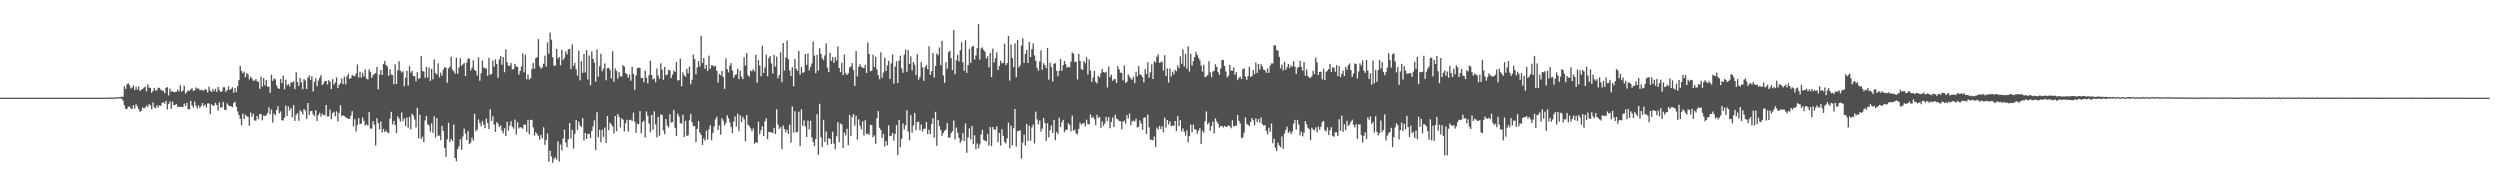 <svg xmlns="http://www.w3.org/2000/svg" width="1920" height="150"><path fill="#4f4f4f" d="M0 75h1v1H0zM1 75h1v1H1zM2 75h1v1H2zM3 75h1v1H3zM4 75h1v1H4zM5 75h1v1H5zM6 75h1v1H6zM7 75h1v1H7zM8 75h1v1H8zM9 75h1v1H9zM10 75h1v1H10zM11 75h1v1H11zM12 75h1v1H12zM13 75h1v1H13zM14 75h1v1H14zM15 75h1v1H15zM16 75h1v1H16zM17 75h1v1H17zM18 75h1v1H18zM19 75h1v1H19zM20 75h1v1H20zM21 75h1v1H21zM22 75h1v1H22zM23 75h1v1H23zM24 75h1v1H24zM25 75h1v1H25zM26 75h1v1H26zM27 75h1v1H27zM28 75h1v1H28zM29 75h1v1H29zM30 75h1v1H30zM31 75h1v1H31zM32 75h1v1H32zM33 75h1v1H33zM34 75h1v1H34zM35 75h1v1H35zM36 75h1v1H36zM37 75h1v1H37zM38 75h1v1H38zM39 75h1v1H39zM40 75h1v1H40zM41 75h1v1H41zM42 75h1v1H42zM43 75h1v1H43zM44 75h1v1H44zM45 75h1v1H45zM46 75h1v1H46zM47 75h1v1H47zM48 75h1v1H48zM49 75h1v1H49zM50 75h1v1H50zM51 75h1v1H51zM52 75h1v1H52zM53 75h1v1H53zM54 75h1v1H54zM55 75h1v1H55zM56 75h1v1H56zM57 75h1v1H57zM58 75h1v1H58zM59 75h1v1H59zM60 75h1v1H60zM61 75h1v1H61zM62 75h1v1H62zM63 75h1v1H63zM64 75h1v1H64zM65 75h1v1H65zM66 75h1v1H66zM67 75h1v1H67zM68 75h1v1H68zM69 75h1v1H69zM70 75h1v1H70zM71 75h1v1H71zM72 75h1v1H72zM73 75h1v1H73zM74 75h1v1H74zM75 75h1v1H75zM76 75h1v1H76zM77 75h1v1H77zM78 75h1v1H78zM79 75h1v1H79zM80 75h1v1H80zM81 75h1v1H81zM82 75h1v1H82zM83 74.971h1v1H83zM84 74.924h1v1H84zM85 74.85h1v1H85zM86 74.879h1v1H86zM87 74.852h1v1H87zM88 74.655h1v1H88zM89 75.062h1v1H89zM90 74.49h1v1H90zM91 74.666h1v1H91zM92 74.608h1v1.05H92zM93 74.062h1v1.695H93zM94 74.385h1v2.928H94zM95 66.145h1v14.65H95zM96 68.273h1v15.307H96zM97 64.839h1v19.059H97zM98 63.87h1v18.164H98zM99 65.477h1v16.359H99zM100 67.983h1v15.341H100zM101 67.101h1v16.638H101zM102 65.597h1v15.24H102zM103 69.205h1v14.229H103zM104 66.642h1v13.475H104zM105 68.824h1v12.883H105zM106 66.399h1v17.259H106zM107 69.814h1v16.055H107zM108 68.899h1v16.312H108zM109 68.337h1v14.038H109zM110 67.31h1v16.092H110zM111 66.556h1v16.008H111zM112 70.141h1v10.9H112zM113 64.661h1v17.539H113zM114 67.249h1v12.72H114zM115 67.556h1v13.378H115zM116 71.203h1v12.718H116zM117 69.903h1v8.824H117zM118 67.459h1v14.981H118zM119 69.584h1v13.522H119zM120 69.341h1v11.575H120zM121 67.33h1v15.238H121zM122 67.449h1v13.41H122zM123 68.882h1v12.526H123zM124 69.64h1v9.53H124zM125 69.686h1v8.836H125zM126 71.641h1v8.005H126zM127 67.477h1v9.978H127zM128 66.884h1v17.17H128zM129 73.244h1v6.664H129zM130 67.957h1v9.996H130zM131 70.413h1v13.175H131zM132 69.944h1v8.053H132zM133 70.832h1v9.886H133zM134 70.701h1v9.817H134zM135 70.492h1v9.552H135zM136 68.738h1v13.284H136zM137 70.229h1v11.811H137zM138 65.465h1v16.641H138zM139 70.423h1v11.531H139zM140 69.485h1v12.827H140zM141 65.891h1v13.631H141zM142 71.89h1v9.473H142zM143 70.683h1v8.31H143zM144 69.197h1v14.635H144zM145 69.913h1v14.007H145zM146 68.601h1v8.875H146zM147 67.805h1v13.139H147zM148 69.858h1v12.76H148zM149 69.414h1v8.672H149zM150 67.105h1v14.062H150zM151 68.178h1v15.29H151zM152 67.856h1v13.218H152zM153 69.338h1v13.53H153zM154 69.136h1v12.298H154zM155 69.312h1v9.87H155zM156 69.687h1v11.968H156zM157 68.351h1v11.961H157zM158 68.943h1v13.635H158zM159 71.036h1v8.55H159zM160 66.617h1v12.826H160zM161 69.541h1v18.106H161zM162 70.662h1v9.435H162zM163 68.408h1v12.695H163zM164 70.053h1v11.009H164zM165 68.163h1v10.769H165zM166 70.677h1v9.959H166zM167 66.737h1v18.191H167zM168 69.245h1v9.406H168zM169 70.492h1v12.23H169zM170 70.165h1v12.149H170zM171 66.965h1v11.331H171zM172 67.011h1v17.342H172zM173 70.632h1v13.965H173zM174 69.133h1v10.298H174zM175 66.251h1v14.653H175zM176 69.082h1v12.418H176zM177 68.199h1v13.393H177zM178 66.968h1v15.335H178zM179 71.277h1v7.908H179zM180 67.491h1v10.702H180zM181 70.824h1v11.149H181zM182 66.238h1v19.374H182zM183 61.543h1v26.795H183zM184 50.596h1v40.657H184zM185 54.454h1v41.835H185zM186 56.285h1v30.941H186zM187 55.009h1v36.458H187zM188 59.323h1v28.747H188zM189 56.005h1v33.171H189zM190 57.223h1v32.58H190zM191 60.91h1v35.58H191zM192 58.869h1v27.58H192zM193 60.227h1v29.531H193zM194 61.951h1v25.421H194zM195 61.848h1v30.738H195zM196 60.724h1v31.94H196zM197 62.377h1v26.638H197zM198 63h1v28.619H198zM199 68.216h1v19.446H199zM200 58.805h1v28.823H200zM201 66.413h1v26.026H201zM202 59.96h1v28.725H202zM203 65.57h1v23.585H203zM204 61.378h1v27.135H204zM205 66.614h1v20.256H205zM206 66.495h1v15.899H206zM207 71.231h1v16.568H207zM208 57.371h1v26.815H208zM209 62.122h1v32.057H209zM210 60.195h1v26.991H210zM211 60.941h1v27.651H211zM212 65.657h1v18.843H212zM213 67.718h1v13.948H213zM214 68.255h1v18.773H214zM215 60.709h1v24.904H215zM216 63.858h1v28.53H216zM217 58.007h1v34.561H217zM218 68.561h1v21.767H218zM219 61.224h1v19.856H219zM220 65.592h1v23.433H220zM221 64.542h1v17.182H221zM222 66.368h1v18.536H222zM223 63.356h1v19.706H223zM224 63.214h1v26.854H224zM225 62.464h1v18.321H225zM226 68.429h1v24.393H226zM227 55.428h1v32.846H227zM228 62.95h1v23.946H228zM229 65.986h1v26.812H229zM230 59.899h1v24.861H230zM231 63.217h1v22.565H231zM232 68.52h1v19.429H232zM233 60.753h1v23.166H233zM234 61.828h1v23.043H234zM235 68.344h1v22.858H235zM236 59.64h1v19.451H236zM237 57.856h1v30.429H237zM238 61.267h1v24.075H238zM239 58.429h1v26.765H239zM240 70.295h1v17.554H240zM241 62.833h1v26.401H241zM242 60.11h1v24.513H242zM243 66.187h1v26.69H243zM244 61.908h1v26.507H244zM245 59.815h1v26.807H245zM246 57.653h1v31.997H246zM247 65.331h1v21.984H247zM248 64.069h1v24.402H248zM249 62.21h1v26.199H249zM250 62.079h1v18.568H250zM251 64.87h1v24.677H251zM252 61.566h1v27.823H252zM253 62.821h1v21.291H253zM254 68.456h1v23.099H254zM255 60.704h1v26.21H255zM256 64.927h1v20.881H256zM257 63.346h1v25.974H257zM258 59.423h1v26.165H258zM259 67.748h1v25.491H259zM260 65.098h1v21.656H260zM261 63.811h1v17.014H261zM262 60.281h1v28.947H262zM263 64.564h1v23.946H263zM264 58.76h1v30.368H264zM265 64.83h1v25.273H265zM266 58.613h1v32.015H266zM267 56.629h1v34.55H267zM268 60.651h1v30.673H268zM269 59.88h1v28.97H269zM270 57.568h1v27.813H270zM271 58.372h1v38.719H271zM272 58.466h1v33.066H272zM273 56.546h1v44.441H273zM274 49.541h1v46.418H274zM275 59.53h1v31.217H275zM276 55.071h1v40.107H276zM277 59.596h1v35.38H277zM278 55.882h1v34.272H278zM279 58.627h1v34.193H279zM280 53.368h1v42.968H280zM281 60.318h1v35.248H281zM282 61.099h1v35.413H282zM283 53.229h1v32.83H283zM284 55.073h1v43.63H284zM285 59.741h1v39.088H285zM286 57.763h1v35.262H286zM287 56.891h1v38.912H287zM288 56.052h1v55.701H288zM289 51.496h1v39.282H289zM290 68.555h1v26.022H290zM291 57.23h1v42.06H291zM292 53.691h1v39.623H292zM293 57.621h1v44.104H293zM294 49.259h1v49.743H294zM295 46.686h1v54.817H295zM296 49.917h1v50.321H296zM297 51.149h1v50.474H297zM298 58.24h1v44.085H298zM299 53.295h1v37.93H299zM300 57.304h1v28.552H300zM301 57.54h1v38.045H301zM302 64.724h1v28.162H302zM303 49.333h1v46.644H303zM304 64.521h1v37.624H304zM305 54.043h1v35.316H305zM306 46.968h1v44.095H306zM307 54.22h1v39.158H307zM308 55.687h1v30.764H308zM309 54.74h1v38.315H309zM310 66.242h1v24.71H310zM311 59.758h1v36.986H311zM312 54.315h1v35.918H312zM313 65.712h1v32.4H313zM314 50.876h1v38.816H314zM315 55.85h1v43.588H315zM316 54.478h1v32.993H316zM317 58.385h1v30.345H317zM318 58.525h1v33.254H318zM319 62.424h1v35.484H319zM320 55.377h1v27.41H320zM321 60.633h1v45.535H321zM322 59.884h1v28.245H322zM323 43.105h1v63.669H323zM324 54.468h1v50.443H324zM325 54.987h1v54.166H325zM326 59.823h1v32.71H326zM327 51.334h1v37.754H327zM328 59.434h1v35.928H328zM329 51.974h1v44.479H329zM330 62.11h1v39.038H330zM331 52.878h1v41.784H331zM332 60.923h1v41.04H332zM333 45.636h1v43.728H333zM334 56.082h1v49.468H334zM335 57.302h1v33.335H335zM336 48.602h1v55.745H336zM337 59.427h1v44.687H337zM338 55.767h1v51.845H338zM339 58.066h1v38.601H339zM340 53.448h1v47.129H340zM341 51.513h1v61.999H341zM342 52.037h1v68.317H342zM343 63.59h1v43.429H343zM344 52.538h1v41.724H344zM345 51.197h1v57.821H345zM346 43.605h1v63.198H346zM347 53.368h1v54.914H347zM348 54.774h1v40.876H348zM349 56.565h1v64.739H349zM350 44.364h1v79.561H350zM351 56.685h1v57.87H351zM352 51.83h1v60.493H352zM353 44.741h1v62.151H353zM354 50.556h1v64.488H354zM355 49.409h1v55.521H355zM356 48.425h1v50.38H356zM357 58.421h1v44.185H357zM358 48.105h1v59.437H358zM359 44.78h1v55.872H359zM360 45.134h1v65.618H360zM361 54.087h1v55.416H361zM362 52.038h1v53.634H362zM363 46.34h1v61.645H363zM364 53.772h1v33.66H364zM365 54.63h1v46.251H365zM366 58.075h1v41.522H366zM367 44.016h1v47.734H367zM368 62.02h1v32.461H368zM369 56.308h1v40.79H369zM370 46.423h1v46.552H370zM371 51.846h1v43.897H371zM372 52.493h1v46.021H372zM373 52.638h1v38.473H373zM374 58.217h1v36.181H374zM375 44.408h1v54.78H375zM376 57.433h1v26.418H376zM377 56.907h1v35.955H377zM378 46.532h1v42.757H378zM379 51.277h1v44.382H379zM380 45.551h1v55.721H380zM381 49.172h1v44.696H381zM382 59.803h1v35.212H382zM383 45.688h1v51.795H383zM384 43.077h1v53.265H384zM385 49.763h1v50.464H385zM386 43.819h1v58.548H386zM387 55.519h1v43.002H387zM388 37.857h1v66.651H388zM389 47.73h1v45.761H389zM390 50.517h1v49.808H390zM391 50.44h1v46.016H391zM392 48.451h1v44.632H392zM393 53.363h1v44.077H393zM394 53.053h1v45.702H394zM395 49.056h1v42.744H395zM396 50.946h1v52.336H396zM397 51.428h1v42.415H397zM398 57.375h1v41.271H398zM399 54.407h1v43.349H399zM400 51.008h1v46.906H400zM401 41.086h1v57.777H401zM402 55.539h1v40.199H402zM403 42.054h1v53.654H403zM404 60.883h1v40.404H404zM405 57.095h1v35.019H405zM406 61.066h1v42.071H406zM407 60.117h1v31.834H407zM408 53.026h1v39.107H408zM409 48.261h1v49.566H409zM410 52.813h1v51.343H410zM411 44.592h1v56.936H411zM412 43.911h1v59.012H412zM413 30.03h1v74.306H413zM414 50.931h1v56.289H414zM415 52.757h1v50.799H415zM416 51.705h1v54.583H416zM417 49.007h1v48.729H417zM418 42.718h1v68.526H418zM419 51.238h1v56.115H419zM420 32.564h1v69.982H420zM421 41.239h1v82.955H421zM422 25.045h1v90.638H422zM423 30.501h1v89.7H423zM424 43.884h1v81.164H424zM425 50.333h1v71.637H425zM426 50.468h1v70.245H426zM427 37.597h1v84.896H427zM428 44.962h1v63.578H428zM429 43.819h1v80.259H429zM430 50.106h1v60.893H430zM431 38.299h1v77.182H431zM432 46.01h1v60.473H432zM433 44.414h1v55.152H433zM434 39.453h1v70.071H434zM435 41.803h1v71.314H435zM436 37.87h1v69.053H436zM437 37.469h1v56.992H437zM438 53.095h1v53.315H438zM439 34.11h1v65.681H439zM440 50.62h1v63.531H440zM441 48.288h1v54.446H441zM442 53.299h1v38.885H442zM443 58.106h1v41.779H443zM444 38.85h1v54.625H444zM445 61.742h1v34.643H445zM446 46.963h1v50.623H446zM447 55.892h1v34.805H447zM448 41.477h1v66.399H448zM449 55.62h1v46.466H449zM450 38.522h1v68.186H450zM451 61.095h1v41.8H451zM452 42.756h1v59.971H452zM453 65.552h1v40.527H453zM454 39.47h1v61.212H454zM455 45.232h1v51.825H455zM456 48.173h1v44.262H456zM457 62.741h1v52.475H457zM458 37.957h1v48.273H458zM459 58.856h1v46.553H459zM460 50.911h1v48.8H460zM461 41.29h1v67.939H461zM462 54.707h1v44.888H462zM463 52.738h1v52.358H463zM464 48.732h1v49.204H464zM465 61.66h1v48.152H465zM466 52.275h1v36.723H466zM467 52.023h1v47.991H467zM468 53.576h1v40.73H468zM469 60.303h1v35.309H469zM470 39.446h1v57.555H470zM471 62.659h1v39.858H471zM472 52.514h1v36.593H472zM473 54.497h1v46.3H473zM474 60.298h1v27.271H474zM475 55.291h1v34.519H475zM476 58.626h1v39.302H476zM477 58.72h1v32.175H477zM478 50.065h1v41.866H478zM479 51.173h1v49.824H479zM480 56.021h1v38.716H480zM481 57.08h1v34.851H481zM482 59.722h1v41.344H482zM483 57.347h1v34.858H483zM484 62h1v29.904H484zM485 51.149h1v41.851H485zM486 56.797h1v29.71H486zM487 69.014h1v24.488H487zM488 57.943h1v44.028H488zM489 52.329h1v42.68H489zM490 51.913h1v43.458H490zM491 52.196h1v33.18H491zM492 60.016h1v42.334H492zM493 59.877h1v33.937H493zM494 63.12h1v29.534H494zM495 54.227h1v51.414H495zM496 59.682h1v25.861H496zM497 64.064h1v24.839H497zM498 57.706h1v37.195H498zM499 46.546h1v55.014H499zM500 57.608h1v30.663H500zM501 60.961h1v38.682H501zM502 60.251h1v25.189H502zM503 63.168h1v32.495H503zM504 52.652h1v52.908H504zM505 58.017h1v31.731H505zM506 60.536h1v43.778H506zM507 48.639h1v39.144H507zM508 53.564h1v34.694H508zM509 61.299h1v38.788H509zM510 51.369h1v51.68H510zM511 57.757h1v33.742H511zM512 57.245h1v39.242H512zM513 53.588h1v44.379H513zM514 54.113h1v33.703H514zM515 59.89h1v34.205H515zM516 57.292h1v36.479H516zM517 54.188h1v30.358H517zM518 55.294h1v42.887H518zM519 47.608h1v56.903H519zM520 61.87h1v25.454H520zM521 61.542h1v27.92H521zM522 45.033h1v49.636H522zM523 66.215h1v28.671H523zM524 55.529h1v32.704H524zM525 57.811h1v47.349H525zM526 59.003h1v33.694H526zM527 52.777h1v51.621H527zM528 56.348h1v47.553H528zM529 51.117h1v41.303H529zM530 64.7h1v22.75H530zM531 61.258h1v32.616H531zM532 41.992h1v54.913H532zM533 45.311h1v51.535H533zM534 57.16h1v52.092H534zM535 51.796h1v47.167H535zM536 46.892h1v45.999H536zM537 51.036h1v50.84H537zM538 27.449h1v76.204H538zM539 48.349h1v62.994H539zM540 44.58h1v61.755H540zM541 52.764h1v55.217H541zM542 49.915h1v50.496H542zM543 54.55h1v52.737H543zM544 42.722h1v56.586H544zM545 52.85h1v43.287H545zM546 50.181h1v57.529H546zM547 50.239h1v51.827H547zM548 51.322h1v45.8H548zM549 50.44h1v41.219H549zM550 54.325h1v35.325H550zM551 63.424h1v36.38H551zM552 56.871h1v39.471H552zM553 57.801h1v45.665H553zM554 54.419h1v36.314H554zM555 59.307h1v33.422H555zM556 68.226h1v28.164H556zM557 44.859h1v49.484H557zM558 53.136h1v35.361H558zM559 55.602h1v35.226H559zM560 50.534h1v43.381H560zM561 48.442h1v49.183H561zM562 54.156h1v48.16H562zM563 59.72h1v33.718H563zM564 57.561h1v31.838H564zM565 57.109h1v40.011H565zM566 52.805h1v34.546H566zM567 60.89h1v39.842H567zM568 54.264h1v34.327H568zM569 58.863h1v34.964H569zM570 60.847h1v28.815H570zM571 43.986h1v47.664H571zM572 50.339h1v58.193H572zM573 40.677h1v47.638H573zM574 57.699h1v38.09H574zM575 58.863h1v38.072H575zM576 54.36h1v44.249H576zM577 54.714h1v46.137H577zM578 53.104h1v45.523H578zM579 54.77h1v55.73H579zM580 42.106h1v67.093H580zM581 63.662h1v46.092H581zM582 46.22h1v47.19H582zM583 50.447h1v52.656H583zM584 58.564h1v41.479H584zM585 35.004h1v61.948H585zM586 55.996h1v48.527H586zM587 51.868h1v41.313H587zM588 41.969h1v48.835H588zM589 58.585h1v48.277H589zM590 44.631h1v56.581H590zM591 43.009h1v58.426H591zM592 48.686h1v52.994H592zM593 56.492h1v45.75H593zM594 42.144h1v56.066H594zM595 51.167h1v51.728H595zM596 43.461h1v40.462H596zM597 60.092h1v35.666H597zM598 57.537h1v41.484H598zM599 40.148h1v57.479H599zM600 63.134h1v51.461H600zM601 33.038h1v63.389H601zM602 54.201h1v45.001H602zM603 44.207h1v57.467H603zM604 31.205h1v68.438H604zM605 45.521h1v57.322H605zM606 54.125h1v41.569H606zM607 58.444h1v51.084H607zM608 51.575h1v30.18H608zM609 66.198h1v35.524H609zM610 45.273h1v40.181H610zM611 52.737h1v48.98H611zM612 54.491h1v46.712H612zM613 39.129h1v46.677H613zM614 57.326h1v54.904H614zM615 51.423h1v32.509H615zM616 56.012h1v40.648H616zM617 55.429h1v37.001H617zM618 41.41h1v55.775H618zM619 49.772h1v55.493H619zM620 40.943h1v51.682H620zM621 53.968h1v45.479H621zM622 51.458h1v41.312H622zM623 48.674h1v56.77H623zM624 31.932h1v77.007H624zM625 42.727h1v69.618H625zM626 56.184h1v50.698H626zM627 42.128h1v45.568H627zM628 54.357h1v64.499H628zM629 37.003h1v42.71H629zM630 41.427h1v64.064H630zM631 44.783h1v68.042H631zM632 46.298h1v46.007H632zM633 42.614h1v66.385H633zM634 33.33h1v67.624H634zM635 51.956h1v59.272H635zM636 55.453h1v50.658H636zM637 40.59h1v66.156H637zM638 46.729h1v63.898H638zM639 43.857h1v57.321H639zM640 48.331h1v61.96H640zM641 43.858h1v70.703H641zM642 46.494h1v58.267H642zM643 35.588h1v58.185H643zM644 52.206h1v57.006H644zM645 55.394h1v39.448H645zM646 48.248h1v47.287H646zM647 57.648h1v56.006H647zM648 41.926h1v59.884H648zM649 56.273h1v47.733H649zM650 57.535h1v41.388H650zM651 56.287h1v55.183H651zM652 51.777h1v36.518H652zM653 51.073h1v53.284H653zM654 48.505h1v41.455H654zM655 53.754h1v33.834H655zM656 66.061h1v30.459H656zM657 39.203h1v49.672H657zM658 58.649h1v48.506H658zM659 51.366h1v40.284H659zM660 49.255h1v47.189H660zM661 51.285h1v48.085H661zM662 51.936h1v41.336H662zM663 52.406h1v51.706H663zM664 49.856h1v42.46H664zM665 56.084h1v46.805H665zM666 32.624h1v69.871H666zM667 41.418h1v62.089H667zM668 54.737h1v41.136H668zM669 54.288h1v41.846H669zM670 42.018h1v63.39H670zM671 51.479h1v52.518H671zM672 43.577h1v66.807H672zM673 53.248h1v37.591H673zM674 57.762h1v27.57H674zM675 60.84h1v37.322H675zM676 40.138h1v59.756H676zM677 59.706h1v46.202H677zM678 55.639h1v47.168H678zM679 44.306h1v68.221H679zM680 54.407h1v53.851H680zM681 50.173h1v61.48H681zM682 46.623h1v49.697H682zM683 60.597h1v43.752H683zM684 48.652h1v55.677H684zM685 41.807h1v60.242H685zM686 64.322h1v43.717H686zM687 51.047h1v51.737H687zM688 47.015h1v49.095H688zM689 63.768h1v55.442H689zM690 46.541h1v45.615H690zM691 42.732h1v70.327H691zM692 52.554h1v54.053H692zM693 55.928h1v38.907H693zM694 41.935h1v57.574H694zM695 37.985h1v58.15H695zM696 55.21h1v29.5H696zM697 38.509h1v62.587H697zM698 49.186h1v58.553H698zM699 43.294h1v45.105H699zM700 54.088h1v47.855H700zM701 47.603h1v48.865H701zM702 49.709h1v36.995H702zM703 57.696h1v42.289H703zM704 41.583h1v52.251H704zM705 61.257h1v32.171H705zM706 58.967h1v41H706zM707 47.609h1v48.055H707zM708 51.722h1v49.289H708zM709 62.078h1v36.861H709zM710 51.538h1v47.4H710zM711 49.848h1v43.83H711zM712 53.165h1v49.836H712zM713 35.474h1v64.081H713zM714 57.622h1v45.388H714zM715 54.793h1v40.386H715zM716 40.778h1v50.074H716zM717 59.525h1v46.271H717zM718 50.761h1v35.107H718zM719 41.081h1v70.891H719zM720 42.457h1v49.733H720zM721 36.471h1v60.354H721zM722 49.998h1v49.896H722zM723 31.404h1v72.937H723zM724 57.965h1v44.035H724zM725 63.66h1v36.782H725zM726 47.812h1v51.711H726zM727 52.819h1v41.717H727zM728 40.093h1v65.591H728zM729 39.003h1v66.666H729zM730 44.629h1v57.56H730zM731 53.843h1v46.797H731zM732 23.074h1v69.419H732zM733 56.981h1v50.194H733zM734 46.235h1v51.762H734zM735 42.042h1v59.777H735zM736 47.197h1v58.696H736zM737 38.606h1v71.175H737zM738 32.477h1v75.544H738zM739 47.758h1v54.324H739zM740 54.388h1v54.017H740zM741 30.885h1v63.957H741zM742 55.97h1v61.4H742zM743 49.993h1v55.647H743zM744 37.736h1v60.887H744zM745 48.209h1v58.75H745zM746 35.88h1v60.913H746zM747 35.193h1v75.442H747zM748 45.647h1v58.31H748zM749 42.672h1v71.879H749zM750 36.948h1v73.237H750zM751 18.605h1v95.34H751zM752 45.805h1v65.188H752zM753 37.228h1v66.144H753zM754 36.363h1v63.433H754zM755 38.467h1v68.899H755zM756 39.783h1v68.359H756zM757 44.906h1v63.739H757zM758 43.201h1v59.783H758zM759 51.743h1v60.101H759zM760 40.725h1v56.741H760zM761 59.211h1v52.993H761zM762 37.4h1v60.088H762zM763 47.932h1v51.445H763zM764 44.672h1v55.078H764zM765 40.139h1v56.895H765zM766 53.641h1v55.556H766zM767 50.713h1v51.386H767zM768 46.669h1v65.14H768zM769 48.68h1v50.603H769zM770 48.062h1v56.302H770zM771 33.596h1v75.295H771zM772 50.046h1v60.187H772zM773 48.476h1v57.809H773zM774 27.656h1v66.51H774zM775 61.912h1v51.985H775zM776 34.124h1v62.382H776zM777 44.53h1v67.084H777zM778 51.674h1v46.905H778zM779 33.27h1v50.459H779zM780 59.213h1v53.397H780zM781 30.845h1v70.035H781zM782 51.743h1v48.729H782zM783 50.114h1v50.04H783zM784 34.957h1v86.868H784zM785 29.353h1v80.087H785zM786 48.347h1v55.061H786zM787 41.394h1v70.285H787zM788 38.37h1v56.868H788zM789 48.395h1v59.808H789zM790 32.259h1v64.307H790zM791 43.87h1v64.221H791zM792 37.659h1v60.218H792zM793 33.418h1v62.21H793zM794 42.493h1v67.702H794zM795 46.614h1v39.103H795zM796 52.075h1v39.693H796zM797 54.258h1v41.272H797zM798 47.229h1v45.359H798zM799 38.73h1v62.365H799zM800 53.487h1v45.3H800zM801 48.542h1v42.078H801zM802 50.033h1v44.394H802zM803 52.352h1v55.823H803zM804 36.831h1v57.904H804zM805 61.131h1v44.423H805zM806 48.142h1v51.848H806zM807 51.487h1v44.865H807zM808 62.522h1v39.564H808zM809 48.93h1v43.122H809zM810 48.558h1v59.067H810zM811 54.349h1v46.934H811zM812 58.558h1v44.318H812zM813 54.322h1v36.034H813zM814 45.258h1v52.355H814zM815 54.356h1v39.531H815zM816 50.004h1v42.11H816zM817 46.787h1v54.747H817zM818 49.314h1v50.592H818zM819 51.943h1v47.558H819zM820 51.232h1v43.418H820zM821 51.707h1v44.131H821zM822 47.326h1v53.516H822zM823 40.365h1v48.408H823zM824 41.192h1v59.247H824zM825 47.637h1v51.851H825zM826 47.44h1v55.02H826zM827 60.958h1v42.273H827zM828 41.243h1v57.725H828zM829 46.818h1v47.432H829zM830 53.103h1v42.637H830zM831 53.721h1v41.169H831zM832 46.855h1v47.562H832zM833 48.627h1v48.528H833zM834 43.927h1v48.003H834zM835 57.176h1v38.091H835zM836 45.647h1v49.904H836zM837 54.245h1v33.644H837zM838 62.801h1v27.757H838zM839 59.473h1v30.255H839zM840 54.543h1v36.908H840zM841 62.749h1v33.405H841zM842 64.049h1v24.077H842zM843 58.175h1v32.414H843zM844 59.512h1v30.293H844zM845 56.212h1v42.058H845zM846 52.992h1v40.239H846zM847 55.22h1v41.47H847zM848 55.805h1v39.09H848zM849 55.116h1v34.613H849zM850 67.077h1v25.869H850zM851 51.176h1v38.796H851zM852 59.217h1v39.354H852zM853 57.309h1v36.347H853zM854 61.997h1v28.266H854zM855 60.891h1v36.623H855zM856 60.779h1v27.34H856zM857 63.745h1v27.262H857zM858 50.823h1v40.951H858zM859 53.218h1v39.735H859zM860 55.736h1v37.342H860zM861 55.948h1v43.369H861zM862 61.708h1v31.729H862zM863 50.24h1v42.435H863zM864 63.704h1v31.279H864zM865 62.754h1v25.718H865zM866 57.141h1v33.951H866zM867 58.893h1v28.26H867zM868 60.376h1v35.892H868zM869 61.232h1v31.993H869zM870 58.885h1v33.811H870zM871 63.885h1v29.458H871zM872 55.088h1v36.135H872zM873 58.677h1v39.242H873zM874 50.761h1v46.667H874zM875 57.126h1v35.361H875zM876 57.651h1v37.174H876zM877 59.266h1v40.507H877zM878 63.157h1v27.307H878zM879 53.052h1v37.041H879zM880 56.752h1v46.115H880zM881 47.844h1v40.152H881zM882 59.531h1v38.282H882zM883 55.576h1v51.748H883zM884 49.457h1v57.882H884zM885 60.685h1v47.07H885zM886 47.101h1v57.69H886zM887 47.957h1v64.97H887zM888 43.549h1v54.443H888zM889 41.798h1v57.817H889zM890 48.188h1v48.523H890zM891 47.862h1v51.314H891zM892 47.202h1v49.691H892zM893 54.079h1v47.554H893zM894 42.376h1v47.979H894zM895 58.411h1v39.613H895zM896 52.405h1v39.747H896zM897 63.368h1v32.216H897zM898 52.641h1v40.615H898zM899 58.723h1v38.242H899zM900 54.949h1v41.487H900zM901 57.139h1v39.551H901zM902 53.539h1v39.382H902zM903 54.718h1v45.971H903zM904 50.231h1v39.007H904zM905 52.31h1v44.442H905zM906 43.284h1v49.035H906zM907 48.985h1v51.995H907zM908 37.849h1v60.772H908zM909 51.038h1v50.156H909zM910 41.366h1v62.842H910zM911 52.738h1v47.41H911zM912 35.606h1v73.633H912zM913 54.922h1v49.517H913zM914 41.331h1v54.275H914zM915 50.253h1v51.428H915zM916 46.967h1v48.76H916zM917 43.882h1v55.272H917zM918 39.734h1v59.862H918zM919 42.114h1v60.52H919zM920 44.523h1v55.794H920zM921 46.456h1v51.942H921zM922 50.396h1v60.203H922zM923 54.995h1v45.408H923zM924 49.7h1v52.172H924zM925 59.216h1v33.953H925zM926 58.729h1v26.858H926zM927 57.694h1v37.746H927zM928 46.944h1v47.182H928zM929 55.627h1v44.896H929zM930 59.335h1v37.412H930zM931 54.972h1v38.43H931zM932 54.3h1v48.156H932zM933 49.335h1v41.631H933zM934 51.42h1v41.92H934zM935 55.211h1v39.789H935zM936 57.497h1v40.513H936zM937 52.705h1v44.184H937zM938 45.93h1v50.811H938zM939 46.067h1v51.862H939zM940 50.691h1v45.965H940zM941 54.915h1v42.604H941zM942 59.467h1v37.696H942zM943 58.166h1v38.046H943zM944 49.901h1v47.072H944zM945 54.187h1v44.327H945zM946 54.357h1v37.932H946zM947 51.681h1v45.559H947zM948 57.458h1v39.088H948zM949 55.382h1v41.085H949zM950 61.561h1v26.831H950zM951 59.845h1v32.977H951zM952 58.771h1v36.039H952zM953 60.736h1v45.505H953zM954 53.083h1v52.48H954zM955 52.439h1v49.451H955zM956 58.814h1v31.226H956zM957 61.345h1v33.701H957zM958 58.445h1v37.391H958zM959 51.332h1v45.573H959zM960 59.031h1v34.732H960zM961 58.514h1v32.126H961zM962 53.777h1v38.507H962zM963 56.996h1v39.331H963zM964 48.017h1v42.862H964zM965 56.009h1v37.719H965zM966 49.108h1v42.337H966zM967 53.418h1v40.807H967zM968 49.34h1v40.898H968zM969 51.08h1v44.271H969zM970 53.475h1v43.033H970zM971 53.884h1v42.149H971zM972 55.889h1v44.575H972zM973 52.555h1v50.725H973zM974 56.005h1v42.159H974zM975 50.432h1v50.85H975zM976 48.669h1v46.186H976zM977 48.788h1v61.165H977zM978 34.746h1v71.755H978zM979 34.812h1v78.597H979zM980 38.515h1v77.454H980zM981 38.788h1v70.729H981zM982 43.677h1v68.026H982zM983 52.503h1v60.664H983zM984 49.615h1v55.212H984zM985 54.191h1v60.089H985zM986 47.44h1v55.184H986zM987 53.59h1v46.112H987zM988 51.626h1v45.709H988zM989 49.109h1v53.015H989zM990 52.337h1v48.475H990zM991 50.2h1v52.815H991zM992 51.214h1v49.977H992zM993 46.991h1v48.032H993zM994 51.139h1v40.963H994zM995 56.775h1v42.817H995zM996 52.219h1v39.885H996zM997 51.287h1v44.314H997zM998 46.695h1v57.24H998zM999 51.432h1v49.619H999zM1000 54.349h1v50.413H1000zM1001 47.639h1v54.236H1001zM1002 58.044h1v35.013H1002zM1003 53.342h1v42.031H1003zM1004 58.431h1v39.791H1004zM1005 59.523h1v39.727H1005zM1006 59.855h1v47.767H1006zM1007 58.531h1v39.557H1007zM1008 54.353h1v45.152H1008zM1009 56.886h1v43.296H1009zM1010 44.179h1v53.665H1010zM1011 47.814h1v53.883H1011zM1012 57.622h1v39.622H1012zM1013 55.313h1v44.28H1013zM1014 55.153h1v42.022H1014zM1015 60.935h1v32.912H1015zM1016 52.766h1v40.048H1016zM1017 61.366h1v38.685H1017zM1018 55.041h1v45.913H1018zM1019 54.317h1v43.482H1019zM1020 52.991h1v50.78H1020zM1021 49.043h1v50.93H1021zM1022 55.234h1v42.473H1022zM1023 51.761h1v52.471H1023zM1024 51.908h1v53.158H1024zM1025 55.1h1v46.509H1025zM1026 49.966h1v51.547H1026zM1027 58.394h1v46.042H1027zM1028 50.839h1v40.792H1028zM1029 59.256h1v41.211H1029zM1030 56.677h1v32.141H1030zM1031 54.155h1v47.185H1031zM1032 58.382h1v37.096H1032zM1033 51.33h1v48.778H1033zM1034 53.577h1v39.133H1034zM1035 50.156h1v46.547H1035zM1036 48.746h1v46.875H1036zM1037 53.792h1v39.793H1037zM1038 59.072h1v32.762H1038zM1039 56.561h1v39.27H1039zM1040 48.751h1v49.109H1040zM1041 49.095h1v46.228H1041zM1042 60.237h1v46.41H1042zM1043 54.885h1v40.78H1043zM1044 48.637h1v46.895H1044zM1045 50.348h1v53.452H1045zM1046 46.42h1v63.134H1046zM1047 54.396h1v49.965H1047zM1048 55.963h1v45.677H1048zM1049 46.004h1v60.716H1049zM1050 54.279h1v35.89H1050zM1051 60.76h1v31.27H1051zM1052 56.461h1v33.019H1052zM1053 65.063h1v30.127H1053zM1054 46.495h1v47.206H1054zM1055 64.018h1v37.777H1055zM1056 53.658h1v35.619H1056zM1057 62.767h1v38.556H1057zM1058 53.818h1v50.157H1058zM1059 46.028h1v56.243H1059zM1060 52.58h1v39.966H1060zM1061 47.549h1v53.84H1061zM1062 55.155h1v44.665H1062zM1063 57.734h1v30.106H1063zM1064 55.378h1v52.528H1064zM1065 51.931h1v52.275H1065zM1066 40.817h1v61.51H1066zM1067 46.202h1v55.139H1067zM1068 51.876h1v46.233H1068zM1069 41.6h1v71.356H1069zM1070 40.971h1v64.479H1070zM1071 47.251h1v50.752H1071zM1072 55.604h1v39.173H1072zM1073 51.454h1v44.819H1073zM1074 65.19h1v41.932H1074zM1075 54.883h1v44.903H1075zM1076 49.003h1v45.19H1076zM1077 61.012h1v39.664H1077zM1078 50.779h1v44.33H1078zM1079 54.13h1v45.222H1079zM1080 56.585h1v32.365H1080zM1081 56.4h1v41.237H1081zM1082 56.282h1v49.084H1082zM1083 56.237h1v40.247H1083zM1084 59.011h1v43.369H1084zM1085 55.038h1v46.188H1085zM1086 47.304h1v58.717H1086zM1087 52.953h1v47.279H1087zM1088 43.782h1v63.074H1088zM1089 64.638h1v24.99H1089zM1090 55.188h1v42.167H1090zM1091 55.547h1v35.727H1091zM1092 55.186h1v47.221H1092zM1093 42.792h1v52.63H1093zM1094 60.566h1v35.196H1094zM1095 55.083h1v41.993H1095zM1096 52.765h1v47.923H1096zM1097 51.063h1v56.299H1097zM1098 44.585h1v47.016H1098zM1099 44.218h1v63.51H1099zM1100 58.662h1v37.815H1100zM1101 45.963h1v62.166H1101zM1102 49.14h1v46.894H1102zM1103 42.935h1v46.845H1103zM1104 54.716h1v45.722H1104zM1105 63.896h1v31.875H1105zM1106 44.584h1v58.733H1106zM1107 59.21h1v36.954H1107zM1108 55.865h1v48.624H1108zM1109 54.095h1v65.313H1109zM1110 58.225h1v38.929H1110zM1111 54.869h1v64.446H1111zM1112 59.673h1v39.2H1112zM1113 50.661h1v44.125H1113zM1114 56.151h1v39.998H1114zM1115 59.086h1v37.609H1115zM1116 52.76h1v43.278H1116zM1117 57.056h1v41.694H1117zM1118 50.175h1v46.873H1118zM1119 51.637h1v42.224H1119zM1120 59.16h1v32.885H1120zM1121 56.118h1v36.114H1121zM1122 52.994h1v38.827H1122zM1123 58.028h1v30.051H1123zM1124 58.409h1v32.825H1124zM1125 60.698h1v29.944H1125zM1126 53.924h1v40.852H1126zM1127 54.909h1v36.738H1127zM1128 50.393h1v46.887H1128zM1129 51.151h1v47.86H1129zM1130 55.496h1v33.146H1130zM1131 58.17h1v34.766H1131zM1132 56.55h1v34.604H1132zM1133 57.259h1v34.565H1133zM1134 57.942h1v34.829H1134zM1135 63.163h1v29.661H1135zM1136 57.411h1v34.827H1136zM1137 62.95h1v38.759H1137zM1138 46.029h1v56.18H1138zM1139 54.179h1v37.894H1139zM1140 58.769h1v30.781H1140zM1141 61.935h1v29.03H1141zM1142 59.29h1v31.918H1142zM1143 56.387h1v34.038H1143zM1144 57.675h1v33.924H1144zM1145 58.55h1v28.821H1145zM1146 58.822h1v35.495H1146zM1147 58.41h1v37.535H1147zM1148 57.368h1v37.756H1148zM1149 53.377h1v44.302H1149zM1150 63.302h1v26.41H1150zM1151 52.737h1v43.053H1151zM1152 55.452h1v44.071H1152zM1153 56.802h1v42.559H1153zM1154 58.158h1v49.667H1154zM1155 47.654h1v42.629H1155zM1156 55.884h1v49.1H1156zM1157 51.82h1v46.163H1157zM1158 46.905h1v49.048H1158zM1159 55.704h1v42.111H1159zM1160 58.226h1v32.467H1160zM1161 56.625h1v39.795H1161zM1162 50.534h1v42.112H1162zM1163 53.847h1v38.897H1163zM1164 57.887h1v39.514H1164zM1165 55.04h1v32.726H1165zM1166 56.79h1v40.194H1166zM1167 61.267h1v33.438H1167zM1168 56.246h1v38.766H1168zM1169 65.783h1v24.739H1169zM1170 58.291h1v31.654H1170zM1171 69.655h1v20.376H1171zM1172 51.434h1v37.81H1172zM1173 59.901h1v31.185H1173zM1174 58.626h1v31.215H1174zM1175 56.904h1v34.709H1175zM1176 48.89h1v45.553H1176zM1177 57.702h1v34.22H1177zM1178 42.955h1v44.495H1178zM1179 67.646h1v30.558H1179zM1180 48.682h1v39.79H1180zM1181 67.484h1v20.509H1181zM1182 57.264h1v29.047H1182zM1183 61.096h1v32.322H1183zM1184 55.223h1v28.744H1184zM1185 55.53h1v35.595H1185zM1186 54.617h1v31.167H1186zM1187 65.688h1v34.793H1187zM1188 54.304h1v29.669H1188zM1189 60.227h1v33.056H1189zM1190 51.569h1v38.904H1190zM1191 59.469h1v34.011H1191zM1192 59.153h1v32.561H1192zM1193 65.002h1v22.665H1193zM1194 60.355h1v25.758H1194zM1195 55.581h1v39.952H1195zM1196 57.953h1v28.06H1196zM1197 62.812h1v30.648H1197zM1198 58.906h1v27.676H1198zM1199 53.093h1v33.993H1199zM1200 53.913h1v40.12H1200zM1201 56.778h1v34.819H1201zM1202 63.07h1v28.7H1202zM1203 58.353h1v28.374H1203zM1204 59.716h1v34.073H1204zM1205 59.584h1v29.194H1205zM1206 51.643h1v41.678H1206zM1207 62.248h1v29.019H1207zM1208 57.274h1v31.516H1208zM1209 59.07h1v33.306H1209zM1210 66.758h1v22.057H1210zM1211 53.298h1v39.602H1211zM1212 64.833h1v23.529H1212zM1213 53.955h1v36.149H1213zM1214 57.426h1v38.246H1214zM1215 53.831h1v33.821H1215zM1216 54.877h1v43.203H1216zM1217 66.046h1v22.142H1217zM1218 51.193h1v41.02H1218zM1219 58.02h1v28.392H1219zM1220 62.794h1v28.175H1220zM1221 53.356h1v37.992H1221zM1222 64.29h1v21.932H1222zM1223 57.291h1v32.089H1223zM1224 60.86h1v30.025H1224zM1225 61.99h1v24.918H1225zM1226 60.75h1v29.107H1226zM1227 67.164h1v23.477H1227zM1228 59.37h1v32.337H1228zM1229 63.227h1v29.289H1229zM1230 67.126h1v21.535H1230zM1231 62.011h1v26.861H1231zM1232 66.738h1v22.089H1232zM1233 59.509h1v29.641H1233zM1234 63.973h1v21.616H1234zM1235 63.664h1v23.6H1235zM1236 61.312h1v25.324H1236zM1237 70.926h1v20.697H1237zM1238 63.698h1v21.442H1238zM1239 65.519h1v24.655H1239zM1240 62.326h1v30.677H1240zM1241 53.081h1v36.68H1241zM1242 54.067h1v41.016H1242zM1243 60.095h1v32.423H1243zM1244 56.828h1v35.262H1244zM1245 61.607h1v30.82H1245zM1246 59.554h1v27.825H1246zM1247 64.132h1v23.102H1247zM1248 62.06h1v22.031H1248zM1249 68.032h1v23.419H1249zM1250 63.419h1v20.235H1250zM1251 63.334h1v27.171H1251zM1252 64.339h1v21.163H1252zM1253 67.392h1v19.828H1253zM1254 65.921h1v24.73H1254zM1255 65.742h1v20.164H1255zM1256 62.478h1v25.196H1256zM1257 65.294h1v23.777H1257zM1258 59.862h1v21.474H1258zM1259 68.324h1v22.898H1259zM1260 64.884h1v20.355H1260zM1261 67.94h1v20.168H1261zM1262 67.441h1v14.467H1262zM1263 64.445h1v23.407H1263zM1264 60.192h1v27.591H1264zM1265 59.517h1v29.422H1265zM1266 59.215h1v34.747H1266zM1267 65.175h1v20.042H1267zM1268 59.474h1v30.249H1268zM1269 64.441h1v20.079H1269zM1270 61.235h1v23.857H1270zM1271 65.902h1v19.331H1271zM1272 60.529h1v27.953H1272zM1273 66.774h1v18.089H1273zM1274 63.863h1v25.553H1274zM1275 61.243h1v21.898H1275zM1276 70.392h1v21.043H1276zM1277 63.404h1v22.377H1277zM1278 66.779h1v21.261H1278zM1279 66.436h1v20.009H1279zM1280 64.952h1v21.071H1280zM1281 66.132h1v16.058H1281zM1282 60.207h1v23.442H1282zM1283 67.711h1v14.743H1283zM1284 61.762h1v20.491H1284zM1285 67.985h1v14.882H1285zM1286 68.815h1v14.442H1286zM1287 64.208h1v21.433H1287zM1288 69.57h1v22.623H1288zM1289 61.369h1v19.13H1289zM1290 67.445h1v23.967H1290zM1291 62.986h1v23.088H1291zM1292 57.618h1v26.421H1292zM1293 59.879h1v25.184H1293zM1294 57.7h1v28.931H1294zM1295 65.384h1v22.675H1295zM1296 61.158h1v22.847H1296zM1297 62.443h1v21.997H1297zM1298 61.328h1v26.605H1298zM1299 61.47h1v22.097H1299zM1300 67.6h1v23.749H1300zM1301 65.346h1v19.751H1301zM1302 67.256h1v19.184H1302zM1303 67.1h1v16.457H1303zM1304 64.695h1v17.762H1304zM1305 64.863h1v18.013H1305zM1306 61.962h1v20.571H1306zM1307 67.433h1v19.255H1307zM1308 63.02h1v26.461H1308zM1309 61.534h1v31.645H1309zM1310 62.986h1v29.126H1310zM1311 63.854h1v26.477H1311zM1312 62.363h1v27.469H1312zM1313 63.738h1v23.83H1313zM1314 64.966h1v22.589H1314zM1315 57.374h1v28.306H1315zM1316 58.052h1v29.726H1316zM1317 58.446h1v32.62H1317zM1318 55.694h1v34.33H1318zM1319 59.263h1v32.391H1319zM1320 60.266h1v30.032H1320zM1321 65.339h1v23.407H1321zM1322 62.242h1v19.157H1322zM1323 62.927h1v22.314H1323zM1324 60.589h1v22.163H1324zM1325 61.403h1v26.855H1325zM1326 62.987h1v19.569H1326zM1327 62.326h1v21.545H1327zM1328 61.207h1v30.358H1328zM1329 57.097h1v34.172H1329zM1330 57.314h1v37.419H1330zM1331 59.36h1v29.129H1331zM1332 62.141h1v22.243H1332zM1333 66.767h1v22.619H1333zM1334 60.706h1v25.744H1334zM1335 65.689h1v25.236H1335zM1336 66.479h1v15.801H1336zM1337 64.926h1v28.128H1337zM1338 64.9h1v19.778H1338zM1339 61.178h1v26.854H1339zM1340 60.23h1v31.163H1340zM1341 62.621h1v29.273H1341zM1342 65.991h1v28.629H1342zM1343 64.339h1v27.08H1343zM1344 63.726h1v26.167H1344zM1345 65.034h1v31.292H1345zM1346 63.055h1v21.931H1346zM1347 64.742h1v31.64H1347zM1348 65.158h1v19.738H1348zM1349 64.981h1v30.296H1349zM1350 66.623h1v23.683H1350zM1351 65.886h1v27.553H1351zM1352 66.602h1v27.215H1352zM1353 66.476h1v25.552H1353zM1354 63.32h1v20.138H1354zM1355 67.14h1v16.216H1355zM1356 66.467h1v26.07H1356zM1357 65.022h1v19.71H1357zM1358 68.363h1v23.796H1358zM1359 67.167h1v17.79H1359zM1360 65.348h1v21.872H1360zM1361 67.785h1v17.875H1361zM1362 66.673h1v17.296H1362zM1363 67.757h1v13.88H1363zM1364 61.945h1v21.4H1364zM1365 67.2h1v17.849H1365zM1366 64.916h1v20.09H1366zM1367 64.894h1v19.145H1367zM1368 65.913h1v18.318H1368zM1369 67.163h1v16.952H1369zM1370 65.967h1v18.241H1370zM1371 65.012h1v20.844H1371zM1372 67.158h1v19.879H1372zM1373 64.036h1v21.164H1373zM1374 66.05h1v19.775H1374zM1375 68.212h1v14.699H1375zM1376 67.088h1v17.196H1376zM1377 67.775h1v15.228H1377zM1378 71.013h1v11.829H1378zM1379 68.044h1v13.856H1379zM1380 67.281h1v11.927H1380zM1381 69.824h1v9.988H1381zM1382 72.497h1v7.692H1382zM1383 65.1h1v17.845H1383zM1384 69.468h1v12.164H1384zM1385 69.294h1v16.153H1385zM1386 68.933h1v12.827H1386zM1387 68.158h1v13.346H1387zM1388 70.135h1v12.233H1388zM1389 68.594h1v16.104H1389zM1390 70.026h1v12.177H1390zM1391 68.239h1v21.766H1391zM1392 70.186h1v11.445H1392zM1393 68.917h1v16.082H1393zM1394 69.845h1v12.826H1394zM1395 69.265h1v11.64H1395zM1396 71.665h1v10.93H1396zM1397 66.295h1v16.156H1397zM1398 69.73h1v10.209H1398zM1399 69.141h1v14.179H1399zM1400 70.242h1v16.506H1400zM1401 67.177h1v13.952H1401zM1402 73.045h1v7.111H1402zM1403 69.387h1v8.978H1403zM1404 67.763h1v12.519H1404zM1405 70.104h1v11.073H1405zM1406 71.669h1v7.314H1406zM1407 71.188h1v8.344H1407zM1408 72.262h1v13.539H1408zM1409 70.348h1v8.634H1409zM1410 70.375h1v11.345H1410zM1411 70.25h1v11.588H1411zM1412 69.449h1v9.652H1412zM1413 71.652h1v7.124H1413zM1414 69.51h1v9.807H1414zM1415 68.955h1v10.706H1415zM1416 68.776h1v19.575H1416zM1417 57.082h1v31.302H1417zM1418 58.633h1v31.468H1418zM1419 57.643h1v40.201H1419zM1420 56.41h1v33.059H1420zM1421 60.082h1v30.451H1421zM1422 64.752h1v24.921H1422zM1423 62.948h1v26.984H1423zM1424 62.135h1v24.95H1424zM1425 63.965h1v24.755H1425zM1426 63.15h1v24.758H1426zM1427 65.723h1v22.358H1427zM1428 66.386h1v19.637H1428zM1429 66.362h1v20.409H1429zM1430 68.321h1v17.714H1430zM1431 70.073h1v13.999H1431zM1432 68.921h1v14.145H1432zM1433 69.227h1v14.975H1433zM1434 67.553h1v14.369H1434zM1435 69.855h1v12.3H1435zM1436 69.606h1v10.299H1436zM1437 70.563h1v10.749H1437zM1438 72.256h1v9.774H1438zM1439 68.876h1v12.311H1439zM1440 68.409h1v14.659H1440zM1441 71.392h1v10.809H1441zM1442 70.261h1v11.334H1442zM1443 70.313h1v10.203H1443zM1444 71.283h1v9.624H1444zM1445 70.052h1v11.339H1445zM1446 71.048h1v9.257H1446zM1447 71.106h1v8.646H1447zM1448 71.677h1v8.55H1448zM1449 71.447h1v8.632H1449zM1450 70.808h1v7.94H1450zM1451 71.957h1v6.432H1451zM1452 71.479h1v7.007H1452zM1453 72.244h1v6.329H1453zM1454 71.96h1v6.285H1454zM1455 72.498h1v5.047H1455zM1456 72.882h1v4.233H1456zM1457 72.036h1v5.767H1457zM1458 71.32h1v6.858H1458zM1459 68.878h1v12.757H1459zM1460 70.325h1v11.549H1460zM1461 70.083h1v10.874H1461zM1462 69.83h1v9.38H1462zM1463 71.228h1v8.577H1463zM1464 71.525h1v8.004H1464zM1465 70.346h1v8.815H1465zM1466 70.036h1v8.04H1466zM1467 71.301h1v8.34H1467zM1468 71.679h1v7.74H1468zM1469 71.457h1v4.877H1469zM1470 72.355h1v5.866H1470zM1471 71.364h1v6.919H1471zM1472 71.37h1v8.063H1472zM1473 71.985h1v7.077H1473zM1474 71.999h1v6.48H1474zM1475 72.345h1v7.732H1475zM1476 71.888h1v5.46H1476zM1477 71.1h1v6.481H1477zM1478 72.538h1v6.325H1478zM1479 72.237h1v5.541H1479zM1480 71.649h1v6.226H1480zM1481 72.322h1v6.677H1481zM1482 72.708h1v5.265H1482zM1483 73.11h1v5.128H1483zM1484 71.916h1v6.524H1484zM1485 72.292h1v5.389H1485zM1486 72.324h1v5.604H1486zM1487 73.551h1v5.037H1487zM1488 72.34h1v6.143H1488zM1489 72.077h1v7.245H1489zM1490 72.835h1v6.719H1490zM1491 71.167h1v6.913H1491zM1492 71.421h1v6.968H1492zM1493 71.501h1v7.635H1493zM1494 73.012h1v5.518H1494zM1495 71.78h1v7.475H1495zM1496 71.607h1v6.419H1496zM1497 73.295h1v5.434H1497zM1498 72.793h1v5.563H1498zM1499 72.672h1v5.037H1499zM1500 72.717h1v4.826H1500zM1501 72.836h1v5.593H1501zM1502 72.676h1v5.982H1502zM1503 71.382h1v6.072H1503zM1504 71.97h1v6.492H1504zM1505 72.137h1v6.518H1505zM1506 71.472h1v6.32H1506zM1507 72.441h1v4.864H1507zM1508 71.639h1v6.044H1508zM1509 72.942h1v4.683H1509zM1510 72.936h1v5.013H1510zM1511 72.997h1v3.33H1511zM1512 73.712h1v3.26H1512zM1513 73.37h1v3.829H1513zM1514 73.985h1v2.776H1514zM1515 73.781h1v2.903H1515zM1516 73.929h1v3.534H1516zM1517 73.432h1v3.676H1517zM1518 73.223h1v3.423H1518zM1519 72.591h1v4.761H1519zM1520 72.605h1v5.371H1520zM1521 72.62h1v4.778H1521zM1522 72.713h1v4.738H1522zM1523 72.083h1v5.874H1523zM1524 73.299h1v4.533H1524zM1525 72.66h1v4.731H1525zM1526 72.656h1v5.006H1526zM1527 72.633h1v5.383H1527zM1528 72.068h1v5.754H1528zM1529 72.374h1v5.316H1529zM1530 72.147h1v5.574H1530zM1531 72.784h1v5.818H1531zM1532 72.206h1v6.981H1532zM1533 72.264h1v5.78H1533zM1534 72.576h1v5.432H1534zM1535 72.811h1v5.746H1535zM1536 72.827h1v5.283H1536zM1537 72.863h1v6.148H1537zM1538 72.938h1v5.612H1538zM1539 73.171h1v5.366H1539zM1540 72.929h1v6.029H1540zM1541 73.083h1v5.701H1541zM1542 72.918h1v6.459H1542zM1543 72.55h1v6.758H1543zM1544 72.114h1v6.833H1544zM1545 72.703h1v6.455H1545zM1546 73.114h1v5.94H1546zM1547 72.657h1v5.716H1547zM1548 72.58h1v5.124H1548zM1549 72.276h1v5.83H1549zM1550 72.312h1v6.699H1550zM1551 72.661h1v5.186H1551zM1552 72.254h1v5.399H1552zM1553 73.022h1v3.769H1553zM1554 73.113h1v4.232H1554zM1555 73.295h1v3.102H1555zM1556 73.101h1v3.43H1556zM1557 73.737h1v3.341H1557zM1558 73.146h1v3.796H1558zM1559 72.971h1v3.213H1559zM1560 73.606h1v3.358H1560zM1561 73.822h1v3.191H1561zM1562 73.465h1v3.157H1562zM1563 73.793h1v2.665H1563zM1564 73.858h1v3.069H1564zM1565 73.833h1v3.248H1565zM1566 73.3h1v3.489H1566zM1567 73.569h1v2.767H1567zM1568 73.894h1v2.76H1568zM1569 73.553h1v2.904H1569zM1570 73.463h1v2.484H1570zM1571 73.466h1v2.865H1571zM1572 73.775h1v2.804H1572zM1573 73.494h1v2.771H1573zM1574 73.333h1v3.112H1574zM1575 73.405h1v3.174H1575zM1576 73.634h1v3.518H1576zM1577 73.473h1v3.171H1577zM1578 73.512h1v2.993H1578zM1579 74.04h1v3.274H1579zM1580 74.034h1v2.946H1580zM1581 73.817h1v2.737H1581zM1582 73.863h1v2.491H1582zM1583 74.196h1v2.736H1583zM1584 74.087h1v2.361H1584zM1585 74.018h1v2.354H1585zM1586 74.106h1v2.597H1586zM1587 73.956h1v2.513H1587zM1588 73.962h1v2.772H1588zM1589 74.096h1v2.715H1589zM1590 73.841h1v2.895H1590zM1591 73.738h1v3.258H1591zM1592 73.787h1v3.102H1592zM1593 73.879h1v2.43H1593zM1594 74.152h1v2.526H1594zM1595 74.005h1v2.378H1595zM1596 73.777h1v2.204H1596zM1597 73.692h1v2.38H1597zM1598 74.141h1v2.555H1598zM1599 73.685h1v2.521H1599zM1600 73.698h1v2.345H1600zM1601 73.933h1v1.944H1601zM1602 74.134h1v2.196H1602zM1603 73.891h1v2.129H1603zM1604 74.031h1v1.532H1604zM1605 74.166h1v2.379H1605zM1606 74.076h1v2.384H1606zM1607 74.168h1v1.697H1607zM1608 74.308h1v1.312H1608zM1609 74.527h1v1.572H1609zM1610 74.217h1v1.669H1610zM1611 74.064h1v1.594H1611zM1612 74.176h1v1.703H1612zM1613 74.466h1v1.543H1613zM1614 74.242h1v1.626H1614zM1615 74.378h1v1.183H1615zM1616 74.41h1v1.396H1616zM1617 74.456h1v1.589H1617zM1618 74.378h1v1.315H1618zM1619 74.588h1v1H1619zM1620 74.559h1v1.196H1620zM1621 74.704h1v1H1621zM1622 74.478h1v1.207H1622zM1623 74.475h1v1H1623zM1624 74.931h1v1H1624zM1625 74.803h1v1H1625zM1626 74.42h1v1H1626zM1627 74.856h1v1H1627zM1628 74.972h1v1H1628zM1629 74.604h1v1H1629zM1630 74.611h1v1H1630zM1631 74.646h1v1H1631zM1632 74.893h1v1.013H1632zM1633 74.629h1v1H1633zM1634 74.508h1v1H1634zM1635 74.567h1v1.351H1635zM1636 74.735h1v1H1636zM1637 74.533h1v1H1637zM1638 74.645h1v1H1638zM1639 74.969h1v1H1639zM1640 74.755h1v1H1640zM1641 74.707h1v1H1641zM1642 74.819h1v1H1642zM1643 74.923h1v1H1643zM1644 74.773h1v1H1644zM1645 74.649h1v1H1645zM1646 74.578h1v1.21H1646zM1647 74.838h1v1H1647zM1648 74.656h1v1H1648zM1649 74.68h1v1H1649zM1650 74.81h1v1H1650zM1651 74.736h1v1H1651zM1652 74.589h1v1.031H1652zM1653 74.55h1v1H1653zM1654 74.848h1v1H1654zM1655 74.674h1v1H1655zM1656 74.565h1v1H1656zM1657 74.637h1v1H1657zM1658 74.869h1v1H1658zM1659 74.747h1v1H1659zM1660 74.704h1v1H1660zM1661 74.73h1v1H1661zM1662 74.84h1v1H1662zM1663 74.618h1v1H1663zM1664 74.608h1v1H1664zM1665 74.724h1v1H1665zM1666 74.776h1v1H1666zM1667 74.754h1v1H1667zM1668 74.663h1v1H1668zM1669 74.894h1v1H1669zM1670 74.829h1v1H1670zM1671 74.806h1v1H1671zM1672 74.76h1v1H1672zM1673 74.921h1v1H1673zM1674 74.873h1v1H1674zM1675 74.767h1v1H1675zM1676 74.792h1v1H1676zM1677 74.903h1v1H1677zM1678 74.892h1v1H1678zM1679 74.855h1v1H1679zM1680 74.969h1v1H1680zM1681 74.929h1v1H1681zM1682 74.799h1v1H1682zM1683 74.759h1v1H1683zM1684 75.06h1v1H1684zM1685 74.911h1v1H1685zM1686 74.841h1v1H1686zM1687 74.844h1v1H1687zM1688 75.047h1v1H1688zM1689 74.83h1v1H1689zM1690 74.798h1v1H1690zM1691 74.877h1v1H1691zM1692 74.983h1v1H1692zM1693 74.854h1v1H1693zM1694 74.857h1v1H1694zM1695 74.952h1v1H1695zM1696 74.939h1v1H1696zM1697 74.839h1v1H1697zM1698 74.829h1v1H1698zM1699 74.964h1v1H1699zM1700 74.847h1v1H1700zM1701 74.881h1v1H1701zM1702 74.898h1v1H1702zM1703 74.984h1v1H1703zM1704 74.887h1v1H1704zM1705 74.878h1v1H1705zM1706 74.974h1v1H1706zM1707 74.918h1v1H1707zM1708 74.86h1v1H1708zM1709 74.816h1v1H1709zM1710 75.049h1v1H1710zM1711 74.884h1v1H1711zM1712 74.813h1v1H1712zM1713 74.801h1v1H1713zM1714 75.023h1v1H1714zM1715 74.919h1v1H1715zM1716 74.936h1v1H1716zM1717 74.944h1v1H1717zM1718 75.013h1v1H1718zM1719 74.904h1v1H1719zM1720 74.779h1v1H1720zM1721 74.98h1v1H1721zM1722 74.829h1v1H1722zM1723 74.813h1v1H1723zM1724 74.865h1v1H1724zM1725 75.051h1v1H1725zM1726 74.931h1v1H1726zM1727 74.887h1v1H1727zM1728 74.907h1v1H1728zM1729 75h1v1H1729zM1730 74.907h1v1H1730zM1731 74.783h1v1H1731zM1732 74.881h1v1H1732zM1733 74.924h1v1H1733zM1734 74.853h1v1H1734zM1735 74.84h1v1H1735zM1736 75.034h1v1H1736zM1737 74.949h1v1H1737zM1738 74.876h1v1H1738zM1739 74.857h1v1H1739zM1740 75.042h1v1H1740zM1741 74.962h1v1H1741zM1742 74.849h1v1H1742zM1743 74.883h1v1H1743zM1744 74.977h1v1H1744zM1745 74.894h1v1H1745zM1746 74.848h1v1H1746zM1747 75.035h1v1H1747zM1748 74.944h1v1H1748zM1749 74.855h1v1H1749zM1750 74.824h1v1H1750zM1751 75.046h1v1H1751zM1752 74.941h1v1H1752zM1753 74.849h1v1H1753zM1754 74.844h1v1H1754zM1755 75.001h1v1H1755zM1756 74.877h1v1H1756zM1757 74.837h1v1H1757zM1758 74.94h1v1H1758zM1759 74.939h1v1H1759zM1760 74.924h1v1H1760zM1761 74.868h1v1H1761zM1762 75.041h1v1H1762zM1763 74.961h1v1H1763zM1764 74.885h1v1H1764zM1765 74.821h1v1H1765zM1766 75.054h1v1H1766zM1767 74.937h1v1H1767zM1768 74.848h1v1H1768zM1769 74.866h1v1H1769zM1770 75.019h1v1H1770zM1771 74.92h1v1H1771zM1772 74.832h1v1H1772zM1773 75.025h1v1H1773zM1774 74.972h1v1H1774zM1775 74.924h1v1H1775zM1776 74.867h1v1H1776zM1777 75.049h1v1H1777zM1778 74.941h1v1H1778zM1779 74.864h1v1H1779zM1780 74.855h1v1H1780zM1781 75.021h1v1H1781zM1782 74.915h1v1H1782zM1783 74.871h1v1H1783zM1784 74.935h1v1H1784zM1785 75.013h1v1H1785zM1786 74.904h1v1H1786zM1787 74.854h1v1H1787zM1788 75.025h1v1H1788zM1789 74.958h1v1H1789zM1790 74.891h1v1H1790zM1791 74.862h1v1H1791zM1792 75.044h1v1H1792zM1793 74.922h1v1H1793zM1794 74.873h1v1H1794zM1795 74.879h1v1H1795zM1796 75.032h1v1H1796zM1797 74.931h1v1H1797zM1798 74.895h1v1H1798zM1799 74.946h1v1H1799zM1800 75.022h1v1H1800zM1801 74.913h1v1H1801zM1802 74.882h1v1H1802zM1803 74.994h1v1H1803zM1804 74.942h1v1H1804zM1805 74.888h1v1H1805zM1806 74.896h1v1H1806zM1807 75.007h1v1H1807zM1808 74.979h1v1H1808zM1809 74.905h1v1H1809zM1810 74.911h1v1H1810zM1811 74.992h1v1H1811zM1812 74.96h1v1H1812zM1813 74.877h1v1H1813zM1814 74.949h1v1H1814zM1815 74.987h1v1H1815zM1816 74.932h1v1H1816zM1817 74.901h1v1H1817zM1818 75.009h1v1H1818zM1819 74.966h1v1H1819zM1820 74.919h1v1H1820zM1821 74.922h1v1H1821zM1822 75.001h1v1H1822zM1823 74.979h1v1H1823zM1824 74.932h1v1H1824zM1825 74.959h1v1H1825zM1826 75.009h1v1H1826zM1827 74.972h1v1H1827zM1828 74.933h1v1H1828zM1829 75.019h1v1H1829zM1830 74.989h1v1H1830zM1831 74.959h1v1H1831zM1832 74.941h1v1H1832zM1833 75.008h1v1H1833zM1834 74.976h1v1H1834zM1835 74.941h1v1H1835zM1836 74.939h1v1H1836zM1837 75h1v1H1837zM1838 74.979h1v1H1838zM1839 74.944h1v1H1839zM1840 74.995h1v1H1840zM1841 75.003h1v1H1841zM1842 74.973h1v1H1842zM1843 74.954h1v1H1843zM1844 75.006h1v1H1844zM1845 74.979h1v1H1845zM1846 74.951h1v1H1846zM1847 74.951h1v1H1847zM1848 75.008h1v1H1848zM1849 74.978h1v1H1849zM1850 74.95h1v1H1850zM1851 74.974h1v1H1851zM1852 75.015h1v1H1852zM1853 74.98h1v1H1853zM1854 74.954h1v1H1854zM1855 75h1v1H1855zM1856 74.99h1v1H1856zM1857 74.955h1v1H1857zM1858 74.955h1v1H1858zM1859 75.002h1v1H1859zM1860 74.986h1v1H1860zM1861 74.963h1v1H1861zM1862 74.967h1v1H1862zM1863 75.011h1v1H1863zM1864 74.987h1v1H1864zM1865 74.963h1v1H1865zM1866 74.989h1v1H1866zM1867 75h1v1H1867zM1868 74.978h1v1H1868zM1869 74.97h1v1H1869zM1870 75.011h1v1H1870zM1871 74.995h1v1H1871zM1872 74.98h1v1H1872zM1873 74.977h1v1H1873zM1874 75.01h1v1H1874zM1875 74.994h1v1H1875zM1876 74.974h1v1H1876zM1877 74.977h1v1H1877zM1878 75.004h1v1H1878zM1879 74.99h1v1H1879zM1880 74.98h1v1H1880zM1881 74.997h1v1H1881zM1882 75.002h1v1H1882zM1883 74.989h1v1H1883zM1884 74.984h1v1H1884zM1885 75.005h1v1H1885zM1886 75.002h1v1H1886zM1887 74.984h1v1H1887zM1888 74.983h1v1H1888zM1889 75.002h1v1H1889zM1890 74.996h1v1H1890zM1891 74.985h1v1H1891zM1892 74.99h1v1H1892zM1893 75.005h1v1H1893zM1894 74.994h1v1H1894zM1895 74.988h1v1H1895zM1896 75.002h1v1H1896zM1897 75.001h1v1H1897zM1898 74.994h1v1H1898zM1899 74.992h1v1H1899zM1900 75.002h1v1H1900zM1901 74.999h1v1H1901zM1902 74.995h1v1H1902zM1903 74.995h1v1H1903zM1904 75.001h1v1H1904zM1905 74.998h1v1H1905zM1906 74.996h1v1H1906zM1907 74.999h1v1H1907zM1908 75h1v1H1908zM1909 74.999h1v1H1909zM1910 74.999h1v1H1910zM1911 75h1v1H1911zM1912 150h1v1H1912zM1913 150h1v1H1913zM1914 150h1v1H1914zM1915 150h1v1H1915zM1916 150h1v1H1916zM1917 150h1v1H1917zM1918 150h1v1H1918zM1919 150h1v1H1919z"/></svg>